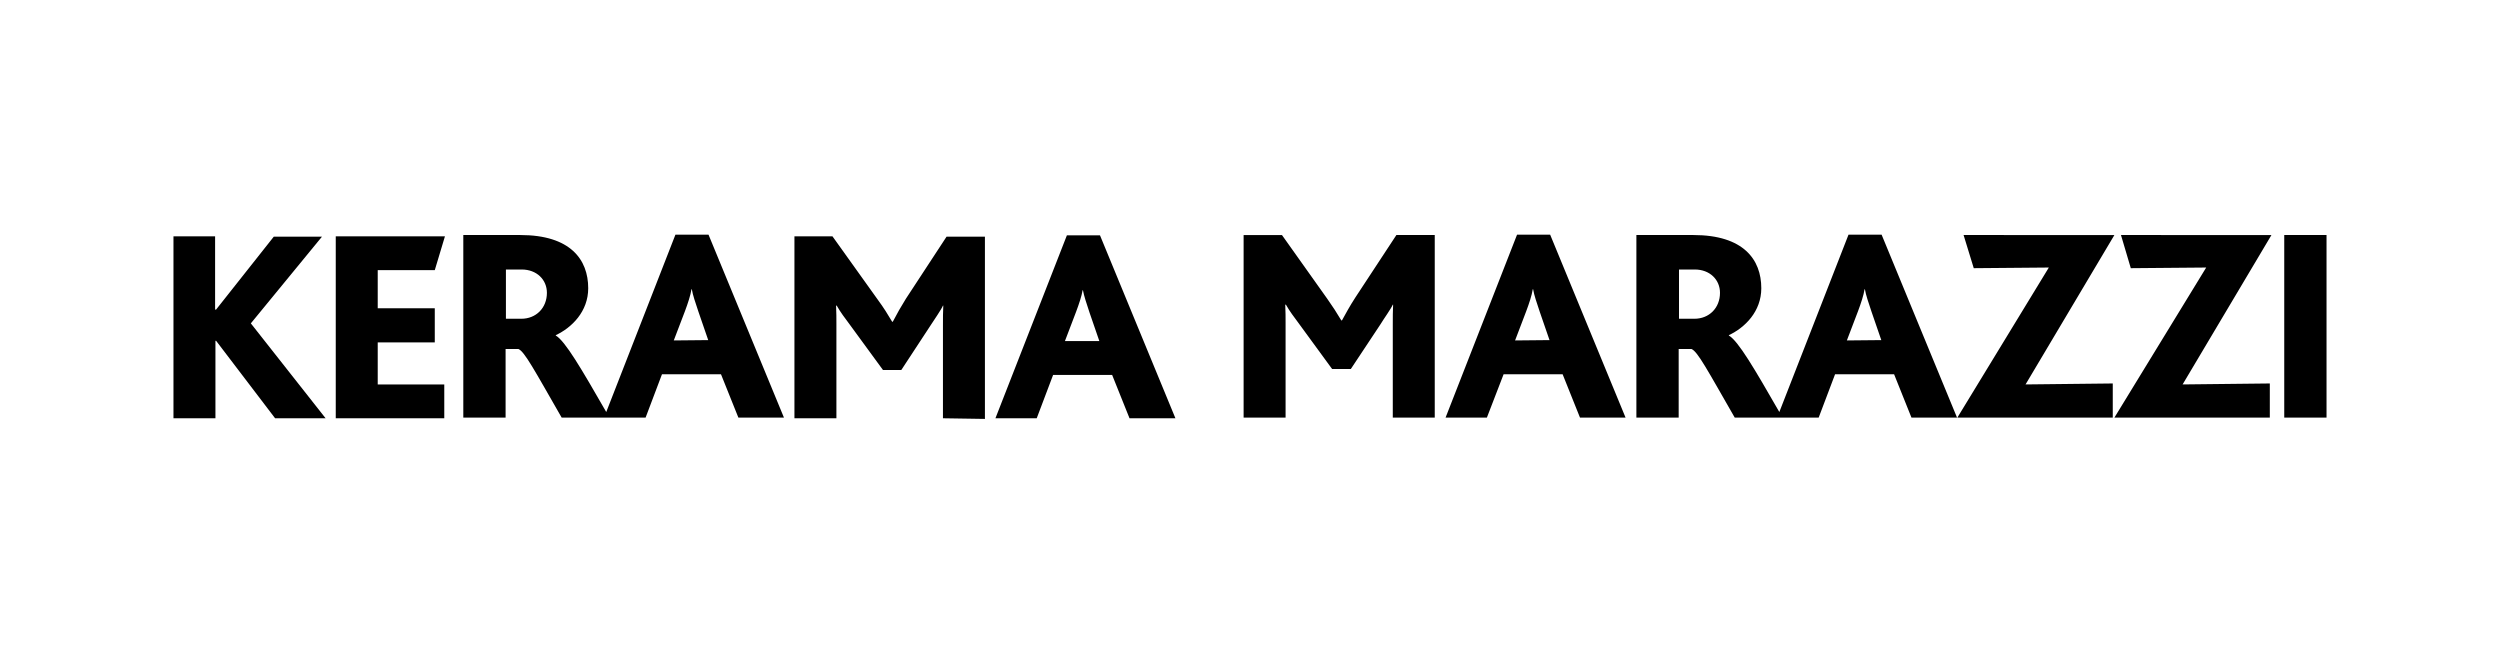 <?xml version="1.0" encoding="UTF-8"?> <svg xmlns="http://www.w3.org/2000/svg" width="245" height="65" viewBox="0 0 245 65" fill="none"><path d="M0 0H245V65H0V0Z" fill="white"></path><path d="M26.96 40.99L21.177 33.396H21.113V40.99H17V23.161H21.08V30.338H21.177L26.832 23.192H31.555L24.582 31.69L31.909 40.99M32.904 40.99V23.161H43.604L42.608 26.475H37.017V30.21H42.608V33.557H37.017V37.676H43.539V40.991M92.409 40.99V31.883C92.409 31.239 92.409 30.498 92.442 29.951H92.409C92.249 30.338 91.51 31.4 91.221 31.85L88.329 36.258H86.53L83.189 31.689C82.803 31.174 82.385 30.628 81.999 29.951H81.935C81.968 30.562 81.968 31.238 81.968 31.754V40.99H77.855V23.161H81.582L86.048 29.405C86.594 30.145 87.013 30.82 87.43 31.528H87.494C87.891 30.76 88.32 30.008 88.779 29.275L92.763 23.193H96.522V41.054M110.692 40.99L108.989 36.742H103.205L101.599 40.99H97.552L104.555 23.064H107.8L115.191 40.99H110.692ZM106.772 30.627C106.483 29.758 106.226 28.986 106.129 28.439H106.097C106.001 29.018 105.744 29.791 105.454 30.562L104.362 33.427H107.736M132.83 29.146C132.284 29.984 131.866 30.755 131.512 31.4H131.448C131.018 30.672 130.557 29.963 130.067 29.275L125.632 23.034H121.874V40.927H125.987V31.657C125.987 31.174 125.987 30.466 125.954 29.855H126.018C126.404 30.531 126.822 31.078 127.207 31.593L130.548 36.163H132.38L135.304 31.754C135.593 31.271 136.332 30.242 136.493 29.855H136.525C136.493 30.402 136.493 31.141 136.493 31.786V40.925H140.605V23.033H136.846M148.67 23L141.666 40.925H145.715L147.353 36.677H153.137L154.839 40.925H159.305L151.916 23H148.67ZM148.478 33.363L149.57 30.498C149.859 29.726 150.116 28.953 150.212 28.343H150.245C150.341 28.922 150.598 29.662 150.887 30.531L151.852 33.33M181.153 23L174.374 40.378C171.933 36.13 170.359 33.427 169.427 32.88V32.847C171.001 32.107 172.607 30.531 172.607 28.246C172.607 25.446 170.872 23.033 165.956 23.033H160.366V40.925H164.51V34.2H165.764C166.374 34.456 167.305 36.227 170.004 40.925H178.23L179.837 36.677H185.621L187.323 40.925H191.789L184.399 23H181.153ZM166.053 31.238H164.542V26.411H166.084C167.563 26.411 168.559 27.409 168.559 28.696C168.559 30.177 167.498 31.238 166.053 31.238ZM180.993 33.363L182.085 30.498C182.374 29.726 182.632 28.953 182.729 28.343H182.76C182.857 28.922 183.113 29.662 183.403 30.531L184.367 33.33M66.191 23L59.412 40.378C56.97 36.13 55.395 33.427 54.464 32.88V32.847C56.038 32.107 57.645 30.531 57.645 28.246C57.645 25.446 55.91 23.033 50.994 23.033H45.404V40.925H49.548V34.2H50.801C51.411 34.456 52.343 36.227 55.043 40.925H63.268L64.874 36.677H70.657L72.361 40.925H76.827L69.436 23H66.191ZM51.091 31.238H49.58V26.411H51.122C52.6 26.411 53.597 27.409 53.597 28.696C53.597 30.177 52.536 31.238 51.091 31.238ZM66.03 33.363L67.124 30.498C67.412 29.726 67.669 28.953 67.766 28.343H67.798C67.894 28.922 68.151 29.662 68.441 30.531L69.405 33.33M192.431 23.033L193.428 26.282L200.786 26.218L191.821 40.925H207.051V37.579L198.504 37.675L207.211 23.034M207.855 23.033L208.818 26.282L216.208 26.218L207.211 40.925H222.442V37.579L213.895 37.675L222.602 23.034M228 23.033H223.856V40.925H228V23.033Z" fill="black"></path></svg> 